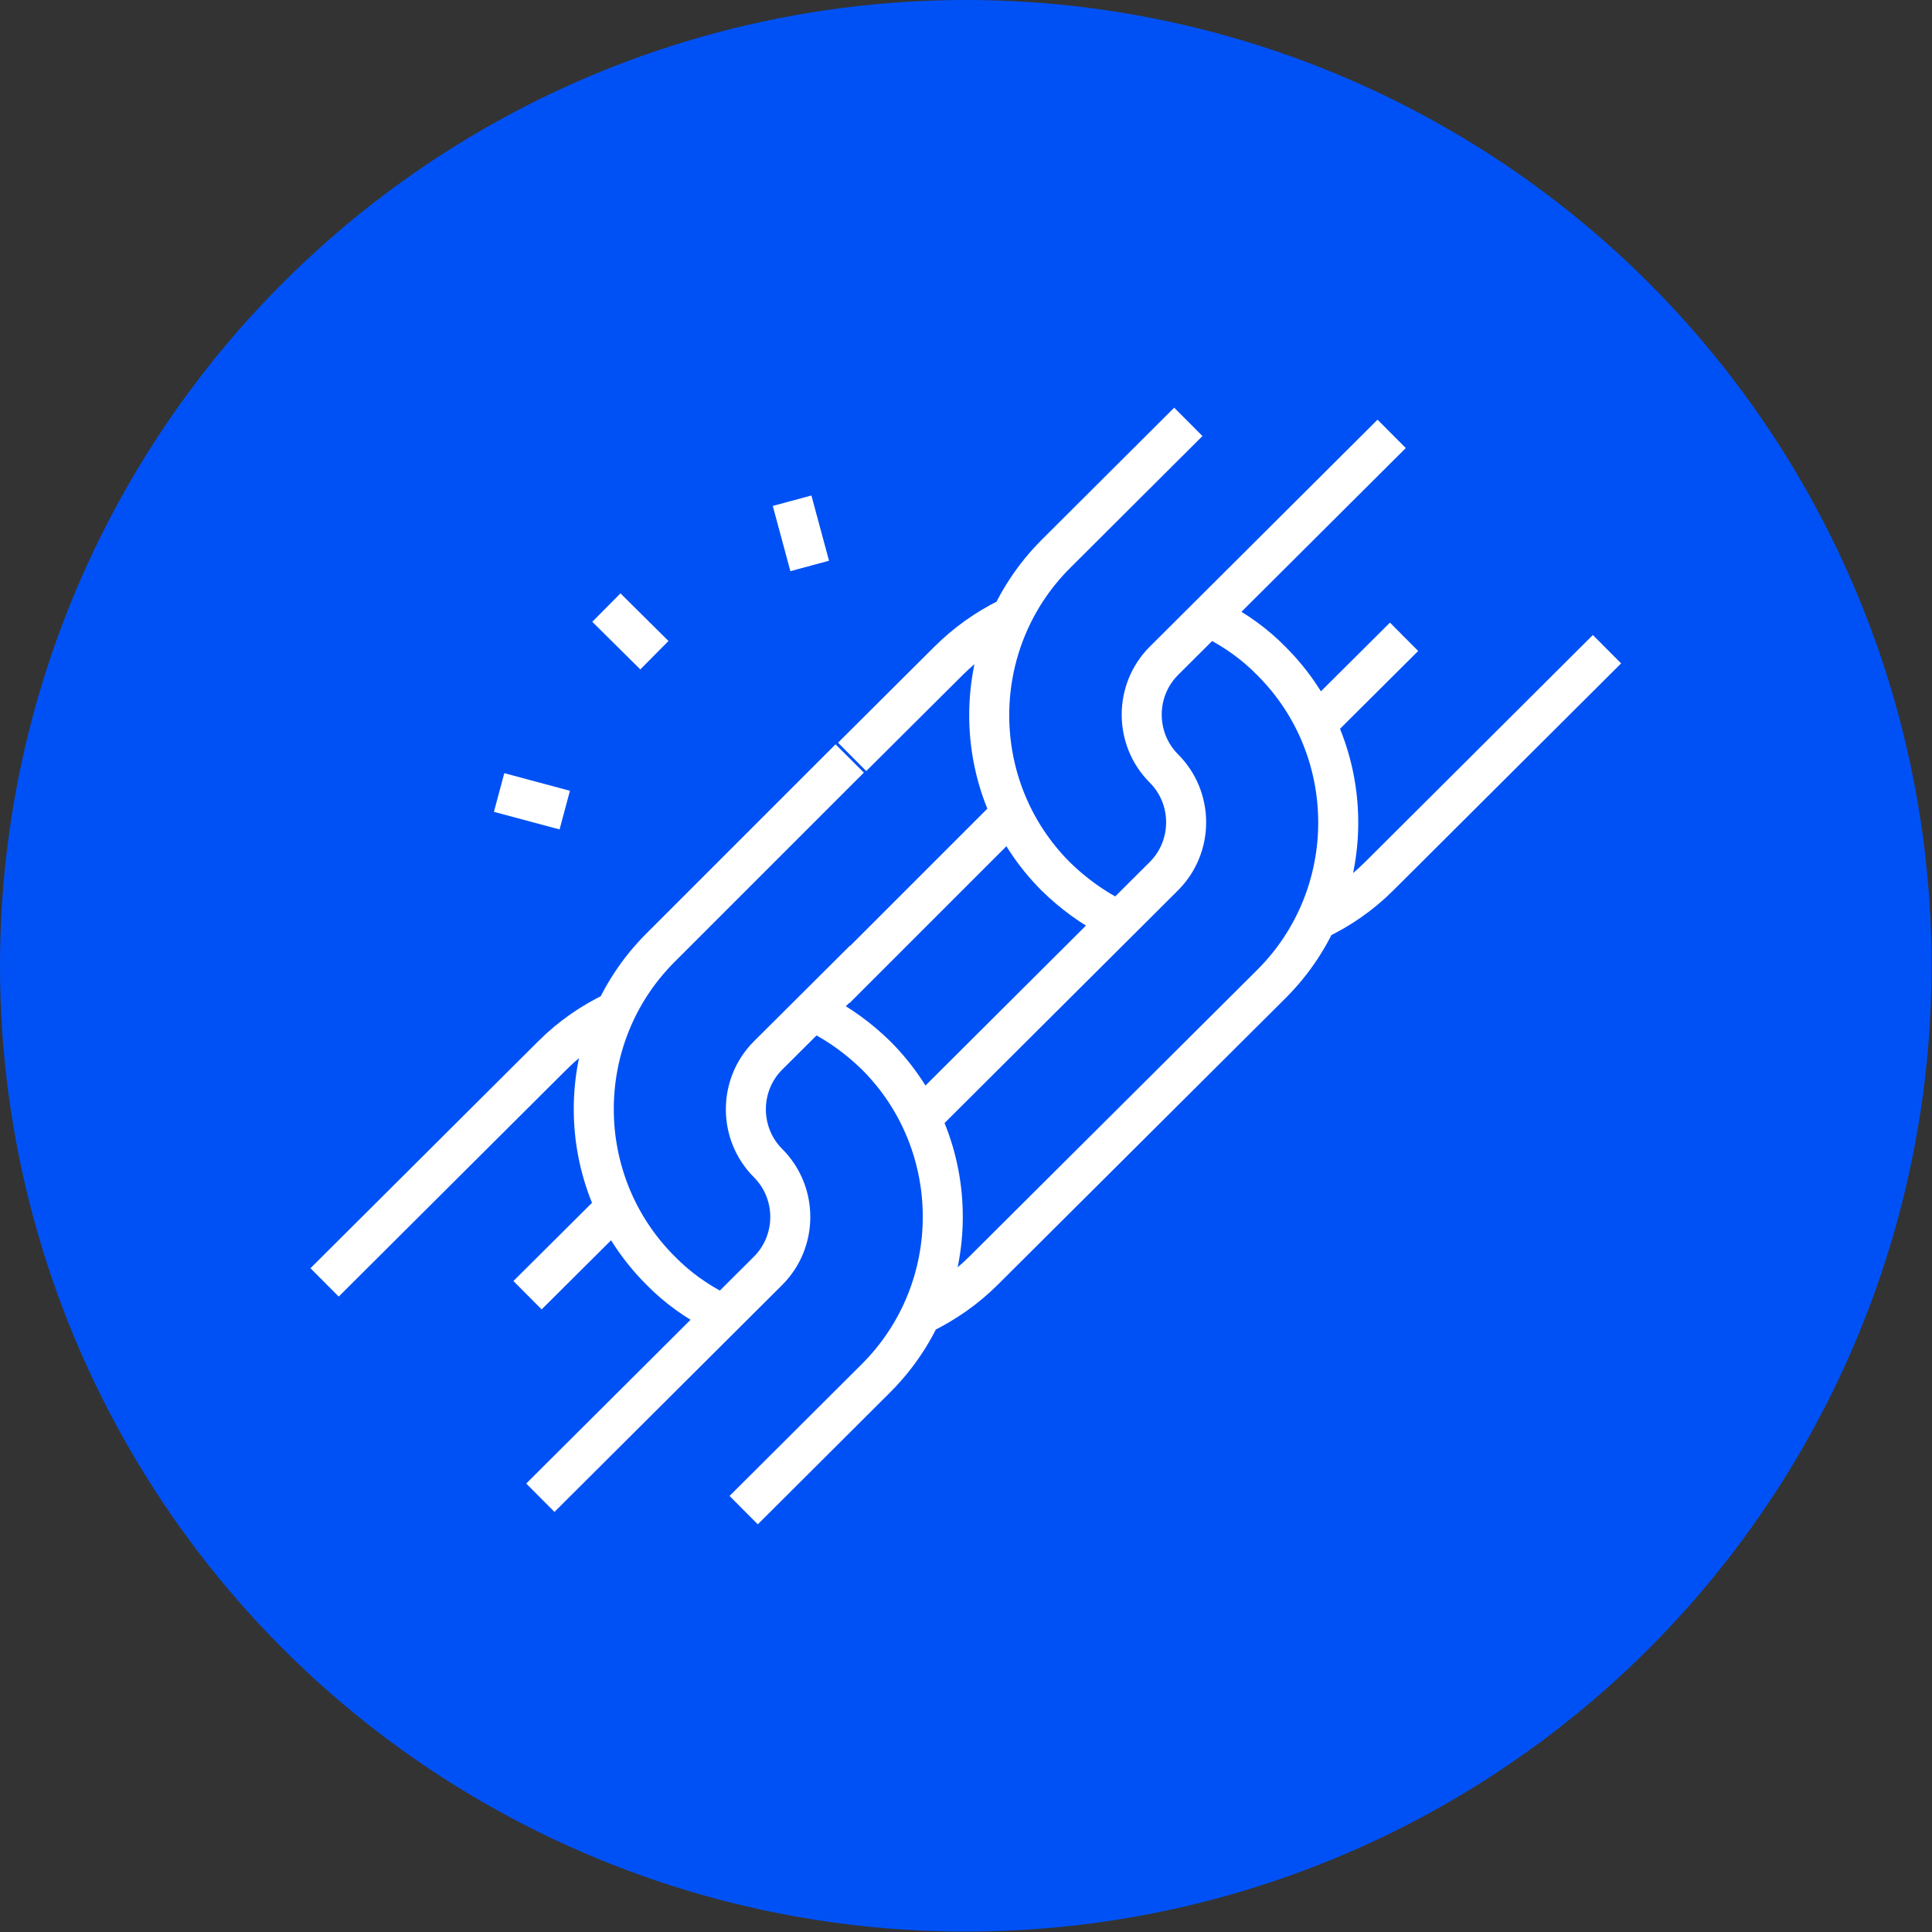 <?xml version="1.0" encoding="UTF-8"?><svg id="b" xmlns="http://www.w3.org/2000/svg" viewBox="0 0 48.27 48.27"><rect x="0" y="0" width="48.27" height="48.27" fill="#333333" stroke="none"/><defs><style>.d{fill:none;stroke:#fff;stroke-miterlimit:10;}.e{fill:#0051f5;}</style></defs><g id="c"><circle class="e" cx="24.13" cy="24.13" r="24.13"/><path class="d" d="M12.47,19.8l1.64.44M19.79,12.51l.44,1.63M15.15,15.18l1.2,1.19M33,17.98l2.08-2.07M40.15,16.22l-5.69,5.67c-.47.47-1,.83-1.57,1.1M27.8,22.93c-.51-.26-.99-.61-1.42-1.03-2.22-2.22-2.22-5.84,0-8.06l3.31-3.3M30.36,15.49c.51.26.99.6,1.41,1.03,2.22,2.22,2.22,5.84,0,8.06l-7.19,7.16c-.45.45-.97.81-1.52,1.08M23.17,27.78l5.91-5.89c.74-.74.74-1.95,0-2.69-.74-.74-.74-1.95,0-2.69l5.69-5.67M20.87,24.71l4.23-4.23M25.2,15.44c-.55.27-1.06.63-1.51,1.08l-2.4,2.39M21.59,23.98l-2.4,2.39c-.74.74-.74,1.95,0,2.69.74.74.74,1.95,0,2.69l-5.69,5.67M17.91,32.77c-.51-.26-.99-.6-1.41-1.03-2.22-2.22-2.22-5.84,0-8.06l4.73-4.73M15.26,30.29l-2.08,2.07M8.11,32.04l5.69-5.67c.47-.47,1-.83,1.57-1.1M20.47,25.34c.51.26.99.61,1.42,1.03,2.22,2.22,2.22,5.84,0,8.06l-3.31,3.3"/></g></svg>